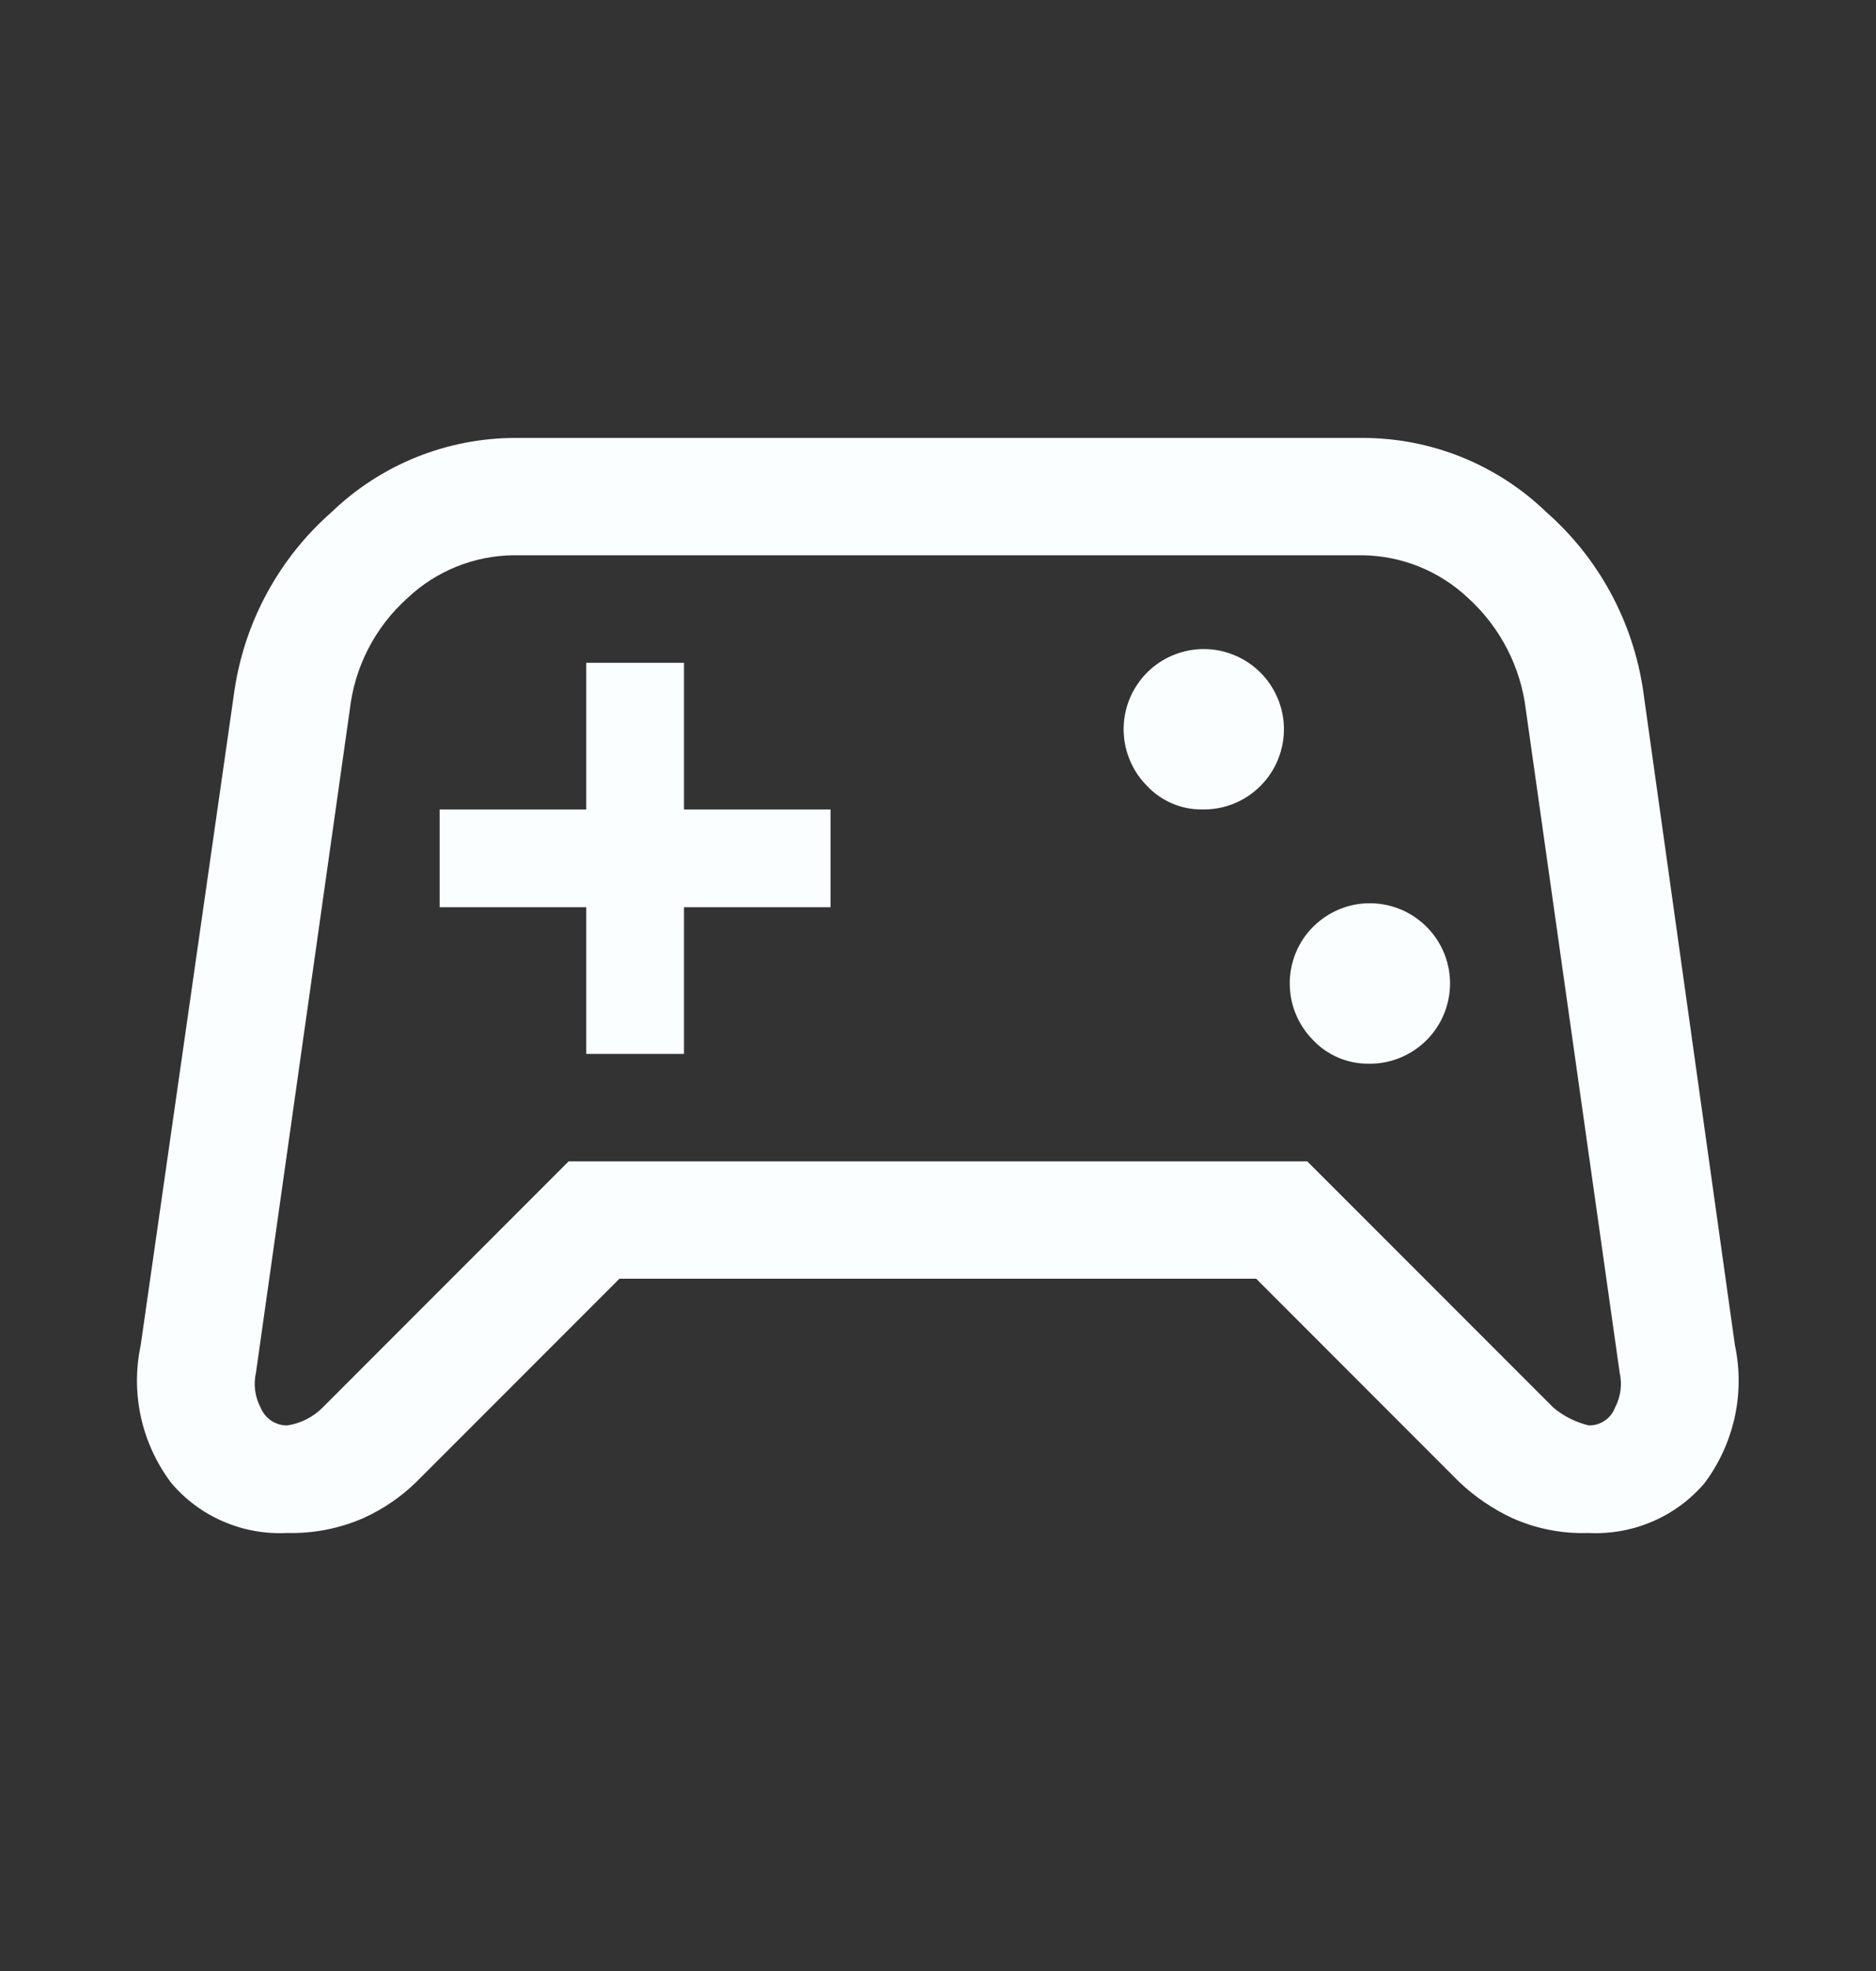 <svg width="20" height="21" viewBox="0 0 20 21" fill="none" xmlns="http://www.w3.org/2000/svg">
<rect x="0" y="0" width="20" height="21" fill="#333333" stroke="none"/>
<path fill-rule="evenodd" clip-rule="evenodd" d="M2.381 16.211C2.596 16.304 2.829 16.345 3.062 16.333C3.342 16.34 3.619 16.286 3.875 16.174C4.083 16.08 4.274 15.95 4.437 15.791L6.604 13.624H13.392L15.558 15.791C15.724 15.948 15.914 16.077 16.121 16.174C16.376 16.288 16.654 16.343 16.933 16.333C17.166 16.345 17.399 16.304 17.614 16.212C17.828 16.121 18.019 15.981 18.171 15.803C18.327 15.596 18.436 15.357 18.493 15.103C18.549 14.85 18.55 14.587 18.496 14.333L17.517 7.354C17.408 6.62 17.044 5.948 16.487 5.458C15.96 4.948 15.254 4.664 14.521 4.666H5.5C4.766 4.665 4.061 4.949 3.533 5.458C2.976 5.948 2.61 6.619 2.5 7.354L1.5 14.333C1.446 14.586 1.447 14.848 1.503 15.101C1.559 15.354 1.669 15.592 1.825 15.799C1.976 15.978 2.166 16.119 2.381 16.211ZM6.062 12.374L3.437 14.999C3.336 15.1 3.204 15.166 3.062 15.187C3.002 15.188 2.943 15.17 2.892 15.137C2.842 15.103 2.802 15.055 2.779 14.999C2.718 14.884 2.7 14.751 2.729 14.624L3.729 7.562C3.781 7.104 3.999 6.682 4.342 6.374C4.649 6.083 5.056 5.919 5.479 5.916H14.517C14.94 5.919 15.347 6.083 15.654 6.374C15.994 6.684 16.212 7.105 16.267 7.562L17.267 14.624C17.296 14.751 17.278 14.884 17.217 14.999C17.195 15.056 17.157 15.104 17.107 15.137C17.057 15.171 16.998 15.188 16.937 15.187C16.8 15.154 16.671 15.09 16.562 14.999L13.937 12.374H6.062ZM15.132 11.15C14.976 11.273 14.782 11.338 14.583 11.333C14.474 11.333 14.366 11.311 14.266 11.268C14.165 11.225 14.075 11.162 14 11.083C13.86 10.942 13.772 10.757 13.754 10.56C13.735 10.362 13.785 10.164 13.896 9.999C14.008 9.835 14.173 9.714 14.364 9.658C14.554 9.602 14.758 9.615 14.941 9.693C15.123 9.771 15.273 9.911 15.364 10.087C15.455 10.264 15.482 10.466 15.439 10.66C15.397 10.854 15.288 11.028 15.132 11.15ZM13.361 8.442C13.205 8.565 13.011 8.629 12.812 8.624C12.703 8.625 12.595 8.603 12.495 8.56C12.395 8.517 12.304 8.454 12.229 8.374C12.089 8.234 12.002 8.049 11.983 7.851C11.964 7.654 12.014 7.455 12.126 7.291C12.237 7.126 12.402 7.006 12.593 6.95C12.783 6.894 12.987 6.906 13.17 6.985C13.352 7.063 13.502 7.202 13.593 7.379C13.684 7.555 13.711 7.758 13.668 7.952C13.626 8.146 13.517 8.319 13.361 8.442ZM7.292 11.229H6.25V9.666H4.687V8.624H6.25V7.062H7.292V8.624H8.854V9.666H7.292V11.229Z" fill="#FBFEFF"/>
</svg>
